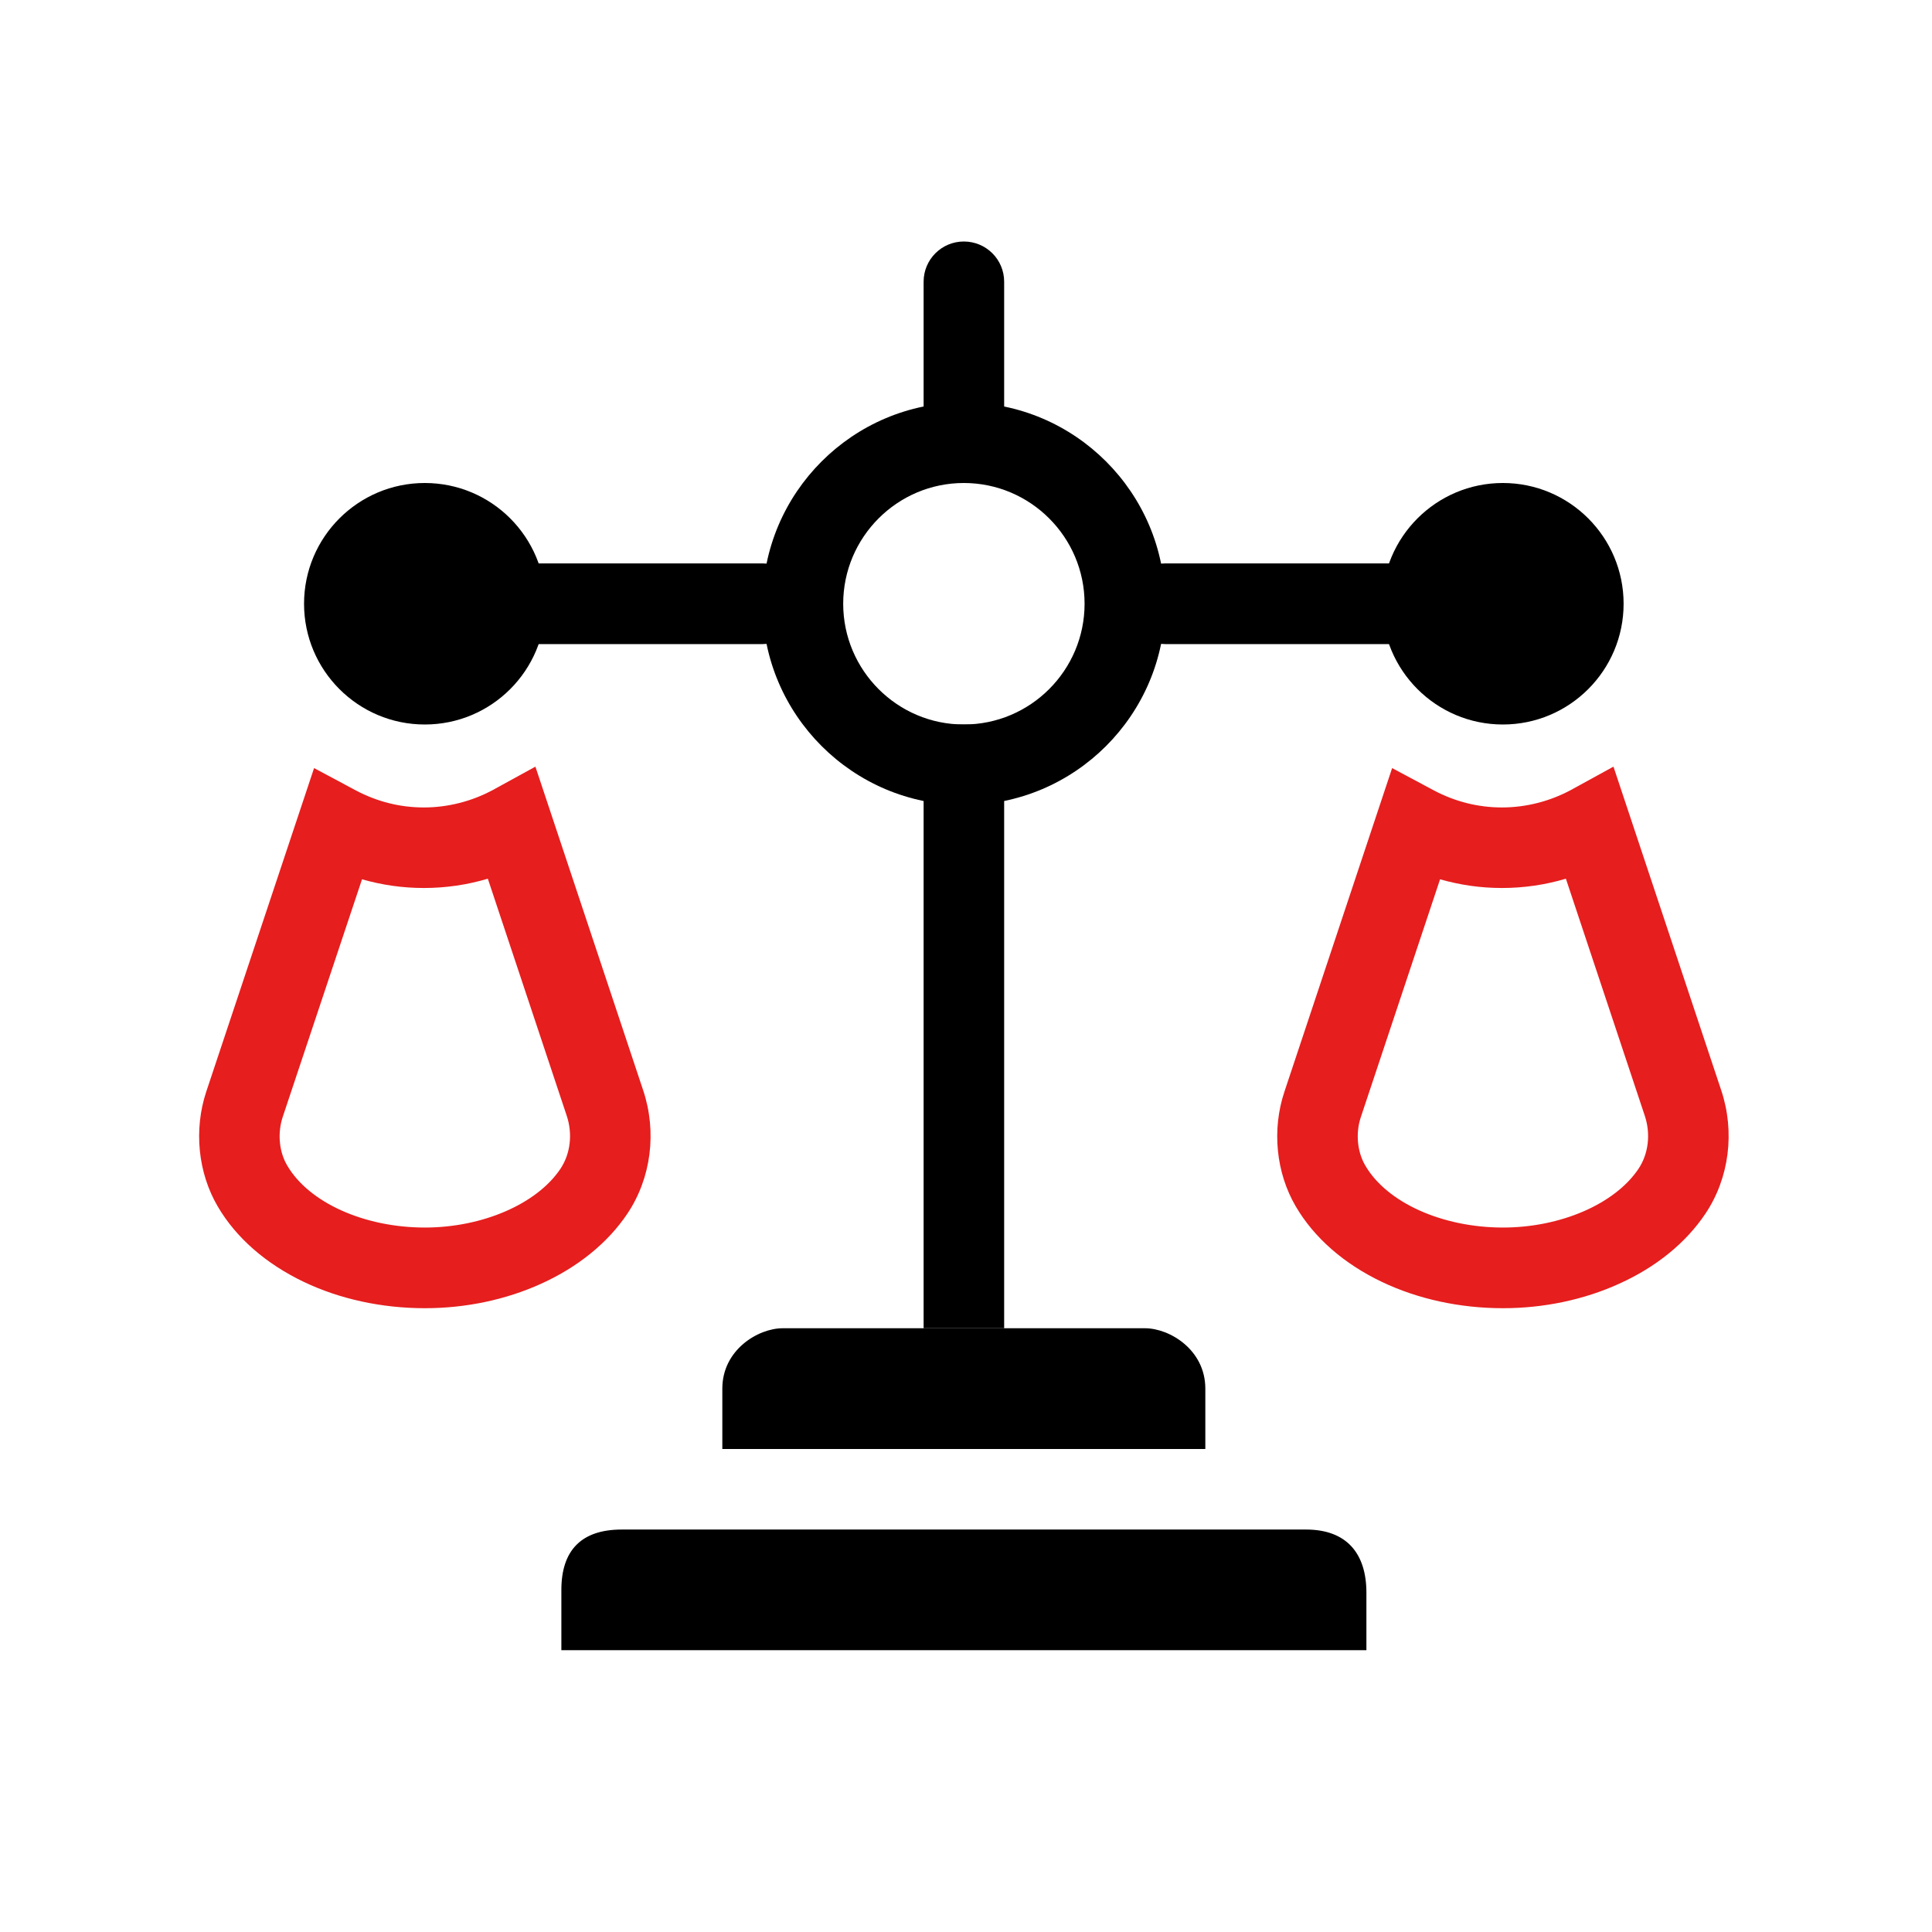 <svg width="16" height="16" viewBox="0 0 16 16" fill="none" xmlns="http://www.w3.org/2000/svg">
<path d="M3.519 10.834C3.163 10.834 2.816 10.759 2.518 10.617C2.203 10.467 1.955 10.251 1.803 9.991C1.639 9.711 1.604 9.355 1.708 9.041L2.601 6.361L2.949 6.547C3.124 6.639 3.312 6.687 3.511 6.687C3.709 6.687 3.909 6.636 4.084 6.541L4.434 6.349L5.326 9.028C5.442 9.374 5.393 9.757 5.195 10.052C5.034 10.292 4.787 10.493 4.482 10.631C4.19 10.764 3.857 10.834 3.519 10.834ZM2.998 7.282L2.341 9.251C2.297 9.385 2.311 9.539 2.379 9.653C2.559 9.96 3.017 10.166 3.519 10.166C3.995 10.166 4.446 9.971 4.641 9.68C4.724 9.556 4.744 9.391 4.693 9.239L4.04 7.277C3.869 7.328 3.69 7.354 3.511 7.354C3.331 7.354 3.164 7.329 2.998 7.282V7.282ZM12.447 10.834C12.091 10.834 11.745 10.759 11.446 10.617C11.131 10.467 10.883 10.251 10.731 9.991C10.567 9.711 10.532 9.355 10.637 9.041L11.529 6.361L11.877 6.547C12.052 6.639 12.241 6.687 12.439 6.687C12.637 6.687 12.837 6.636 13.012 6.541L13.362 6.349L14.254 9.028C14.37 9.374 14.321 9.757 14.123 10.052C13.962 10.292 13.716 10.493 13.41 10.631C13.118 10.764 12.785 10.834 12.447 10.834ZM11.926 7.282L11.27 9.251C11.225 9.385 11.24 9.539 11.307 9.653C11.486 9.96 11.945 10.166 12.447 10.166C12.924 10.166 13.374 9.971 13.569 9.68C13.652 9.556 13.672 9.391 13.621 9.239L12.968 7.277C12.797 7.328 12.618 7.354 12.439 7.354C12.259 7.354 12.092 7.329 11.926 7.282V7.282Z" fill="#E61E1E"/>
<path d="M7.982 6.667C7.063 6.667 6.315 5.919 6.315 5C6.315 4.081 7.063 3.333 7.982 3.333C8.901 3.333 9.649 4.081 9.649 5C9.649 5.919 8.901 6.667 7.982 6.667ZM7.982 4C7.431 4 6.983 4.449 6.983 5C6.983 5.551 7.431 6 7.982 6C8.534 6 8.982 5.551 8.982 5C8.982 4.449 8.534 4 7.982 4Z" fill="currentColor"/>
<path d="M12.446 6C12.998 6 13.446 5.552 13.446 5C13.446 4.448 12.998 4 12.446 4C11.894 4 11.446 4.448 11.446 5C11.446 5.552 11.894 6 12.446 6Z" fill="currentColor"/>
<path d="M3.518 6C4.071 6 4.518 5.552 4.518 5C4.518 4.448 4.071 4 3.518 4C2.966 4 2.518 4.448 2.518 5C2.518 5.552 2.966 6 3.518 6Z" fill="currentColor"/>
<path d="M11.316 13.19C11.316 12.868 11.155 12.667 10.816 12.667H5.149C4.81 12.667 4.649 12.844 4.649 13.167V13.666H11.316V13.19L11.316 13.19ZM9.982 11.5C9.982 11.178 9.686 11 9.482 11H6.482C6.279 11 5.982 11.178 5.982 11.5V12H9.982V11.5H9.982Z" fill="currentColor"/>
<path d="M7.649 6H8.316V11H7.649V6ZM7.982 3.834C7.798 3.834 7.649 3.684 7.649 3.5V2.333C7.649 2.149 7.798 2 7.982 2C8.167 2 8.316 2.149 8.316 2.333V3.5C8.316 3.684 8.167 3.834 7.982 3.834ZM11.649 5.334H9.649C9.465 5.334 9.315 5.184 9.315 5C9.315 4.816 9.465 4.666 9.649 4.666H11.649C11.833 4.666 11.983 4.816 11.983 5C11.983 5.184 11.833 5.334 11.649 5.334ZM6.316 5.334H4.316C4.131 5.334 3.982 5.184 3.982 5C3.982 4.816 4.131 4.666 4.316 4.666H6.316C6.5 4.666 6.649 4.816 6.649 5C6.649 5.184 6.5 5.334 6.316 5.334Z" fill="currentColor"/>
</svg>
